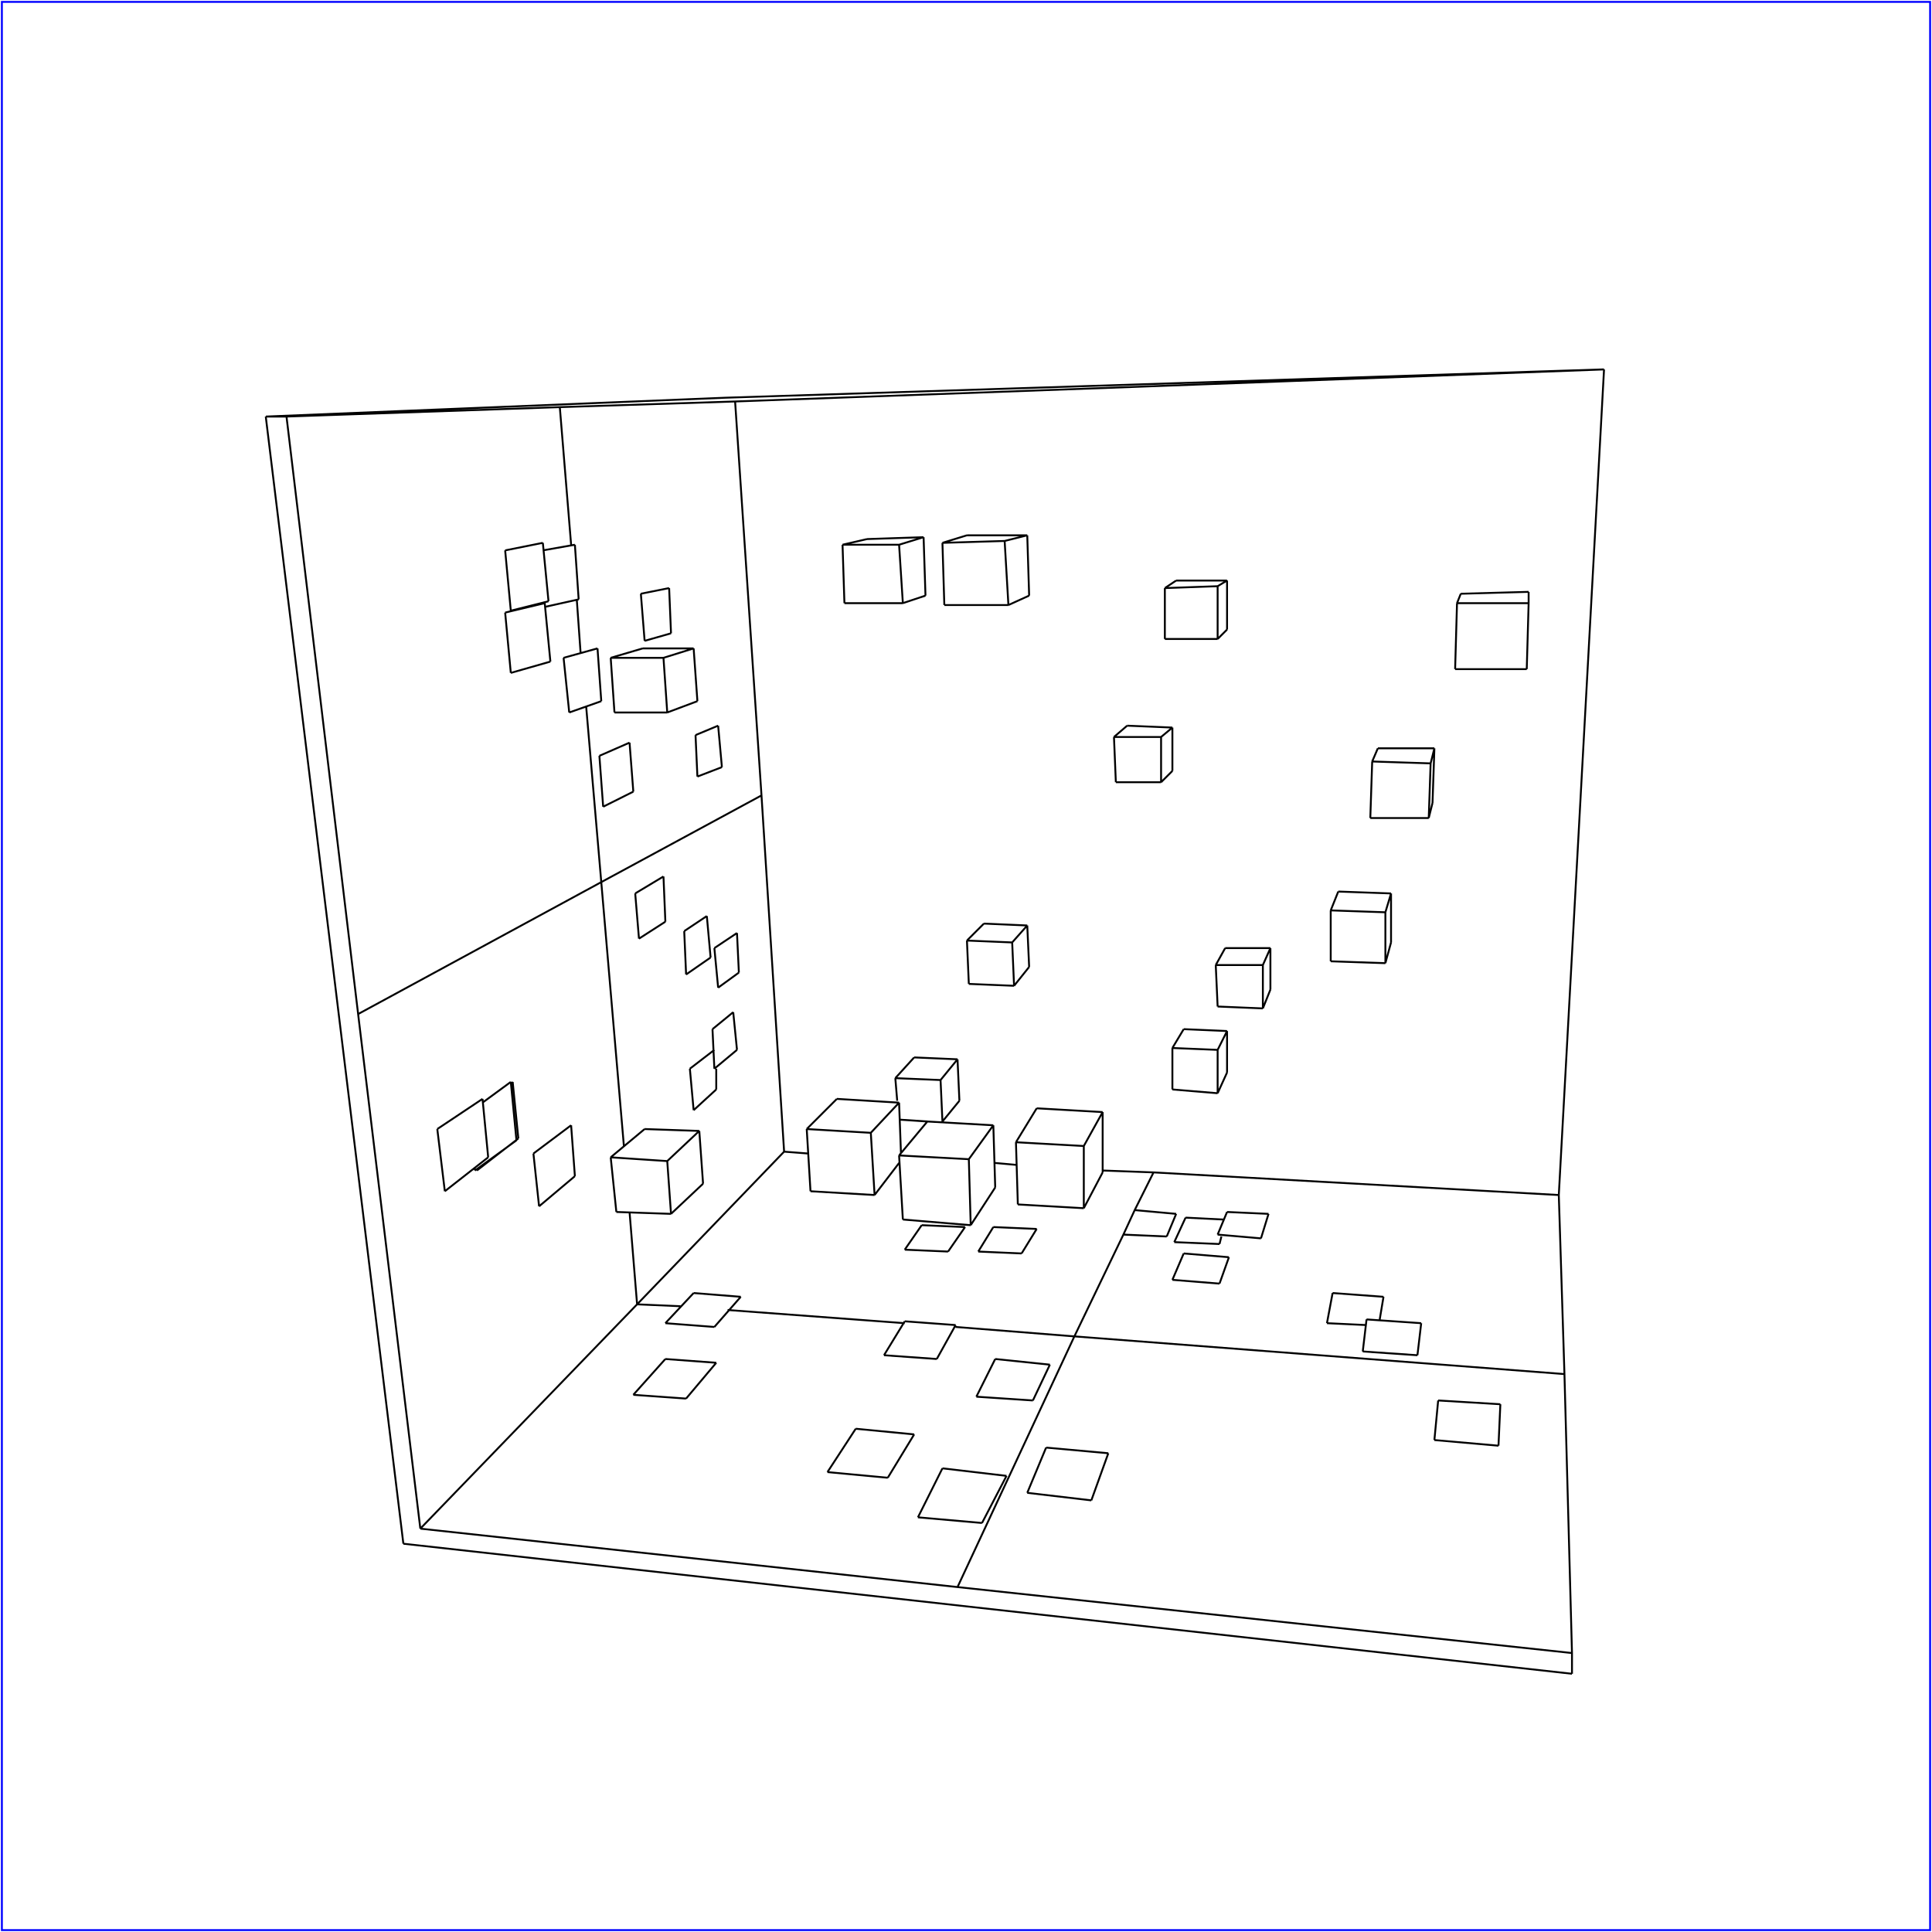 <?xml version="1.0" standalone="no"?>
<!DOCTYPE svg PUBLIC "-//W3C//DTD SVG 20010904//EN"
  "http://www.w3.org/TR/2001/REC-SVG-20010904/DTD/svg10.dtd">
<svg viewBox="0 0 1025 1025" xmlns="http://www.w3.org/2000/svg">
  <title>a SAILDART plot file</title>
  <desc>SAIL III display plot file</desc>
  <rect x="1" y="1" width="1023" height="1023" fill="none" stroke="blue" />
  <path fill="none" stroke="black" stroke-width="1" 
 d="
M 356 644 L 327 643
M 342 599 L 324 614
M 371 600 L 342 599
M 373 628 L 371 600
M 356 644 L 373 628
M 354 616 L 371 600
M 354 616 L 356 644
M 324 614 L 327 643
M 354 616 L 324 614
M 540 639 L 539 606
M 585 590 L 550 588
M 550 588 L 539 606
M 585 622 L 585 590
M 575 641 L 585 622
M 575 608 L 585 590
M 575 608 L 575 641
M 540 639 L 575 641
M 575 608 L 539 606
M 430 632 L 428 599
M 464 634 L 477 617
M 477 585 L 478 612
M 477 585 L 444 583
M 444 583 L 428 599
M 462 601 L 477 585
M 462 601 L 464 634
M 430 632 L 464 634
M 462 601 L 428 599
M 811 314 L 775 315
M 775 315 L 773 320
M 811 320 L 811 314
M 810 355 L 811 320
M 772 355 L 810 355
M 773 320 L 772 355
M 811 320 L 773 320
M 368 344 L 341 344
M 341 344 L 324 349
M 370 372 L 368 344
M 354 378 L 370 372
M 352 349 L 368 344
M 352 349 L 354 378
M 326 378 L 354 378
M 324 349 L 326 378
M 352 349 L 324 349
M 545 284 L 513 284
M 513 284 L 500 288
M 546 316 L 545 284
M 535 321 L 546 316
M 533 287 L 545 284
M 533 287 L 535 321
M 501 321 L 535 321
M 500 288 L 501 321
M 533 287 L 500 288
M 492 595 L 477 613
M 527 597 L 492 595
M 528 630 L 527 597
M 515 650 L 528 630
M 514 615 L 527 597
M 514 615 L 515 650
M 479 647 L 515 650
M 477 613 L 479 647
M 514 615 L 477 613
M 622 386 L 598 385
M 598 385 L 591 391
M 622 409 L 622 386
M 616 415 L 622 409
M 616 391 L 622 386
M 616 391 L 616 415
M 592 415 L 616 415
M 591 391 L 592 415
M 616 391 L 591 391
M 545 491 L 522 490
M 522 490 L 513 499
M 546 513 L 545 491
M 538 523 L 546 513
M 537 500 L 545 491
M 537 500 L 538 523
M 514 522 L 538 523
M 513 499 L 514 522
M 537 500 L 513 499
M 674 503 L 650 503
M 650 503 L 645 512
M 674 525 L 674 503
M 670 535 L 674 525
M 670 512 L 674 503
M 670 512 L 670 535
M 646 534 L 670 535
M 645 512 L 646 534
M 670 512 L 645 512
M 475 572 L 476 584
M 477 594 L 492 595
M 499 573 L 500 595
M 500 595 L 509 584
M 508 562 L 485 561
M 485 561 L 475 572
M 509 584 L 508 562
M 499 573 L 508 562
M 499 573 L 475 572
M 651 547 L 628 546
M 628 546 L 622 556
M 651 569 L 651 547
M 646 580 L 651 569
M 646 557 L 651 547
M 646 557 L 646 580
M 622 578 L 646 580
M 622 556 L 622 578
M 646 557 L 622 556
M 651 308 L 624 308
M 624 308 L 618 312
M 651 334 L 651 308
M 646 339 L 651 334
M 646 311 L 651 308
M 646 311 L 646 339
M 618 339 L 646 339
M 618 312 L 618 339
M 646 311 L 618 312
M 490 285 L 460 286
M 460 286 L 447 289
M 491 316 L 490 285
M 479 320 L 491 316
M 477 289 L 490 285
M 477 289 L 479 320
M 448 320 L 479 320
M 447 289 L 448 320
M 477 289 L 447 289
M 761 397 L 731 397
M 731 397 L 728 404
M 760 426 L 761 397
M 758 434 L 760 426
M 759 405 L 761 397
M 759 405 L 758 434
M 727 434 L 758 434
M 728 404 L 727 434
M 759 405 L 728 404
M 738 474 L 710 473
M 710 473 L 706 483
M 738 500 L 738 474
M 735 511 L 738 500
M 735 484 L 738 474
M 735 484 L 735 511
M 706 510 L 735 511
M 706 483 L 706 510
M 735 484 L 706 483
M 364 742 L 380 723
M 380 723 L 353 721
M 353 721 L 336 740
M 336 740 L 364 742
M 579 796 L 588 771
M 588 771 L 555 768
M 555 768 L 545 792
M 545 792 L 579 796
M 471 784 L 485 761
M 485 761 L 454 758
M 454 758 L 439 781
M 439 781 L 471 784
M 795 767 L 796 745
M 796 745 L 763 743
M 763 743 L 761 764
M 761 764 L 795 767
M 353 702 L 368 686
M 379 704 L 393 688
M 393 688 L 368 686
M 353 702 L 379 704
M 548 743 L 557 724
M 557 724 L 528 721
M 528 721 L 518 741
M 518 741 L 548 743
M 521 808 L 534 783
M 534 783 L 500 779
M 500 779 L 487 805
M 487 805 L 521 808
M 619 656 L 596 655
M 619 656 L 624 644
M 624 644 L 602 642
M 602 642 L 596 655
M 542 665 L 550 652
M 550 652 L 527 651
M 527 651 L 519 664
M 519 664 L 542 665
M 646 655 L 651 643
M 669 657 L 673 644
M 673 644 L 651 643
M 646 655 L 669 657
M 503 664 L 512 651
M 512 651 L 489 650
M 489 650 L 480 663
M 480 663 L 503 664
M 647 660 L 648 656
M 649 647 L 629 646
M 629 646 L 623 659
M 623 659 L 647 660
M 647 681 L 652 667
M 652 667 L 628 665
M 628 665 L 622 679
M 622 679 L 647 681
M 469 719 L 480 701
M 497 721 L 507 703
M 507 703 L 480 701
M 469 719 L 497 721
M 725 700 L 754 702
M 752 719 L 754 702
M 725 700 L 723 717
M 723 717 L 752 719
M 704 702 L 725 703
M 732 700 L 734 688
M 734 688 L 707 686
M 707 686 L 704 702
M 303 597 L 283 612
M 305 624 L 303 597
M 286 640 L 305 624
M 283 612 L 286 640
M 274 605 L 252 621
M 271 574 L 256 585
M 252 620 L 252 621
M 274 605 L 271 574
M 272 574 L 271 575
M 253 621 L 253 621
M 275 604 L 272 574
M 253 621 L 275 604
M 289 320 L 292 351
M 289 320 L 268 325
M 271 357 L 292 351
M 268 325 L 271 357
M 299 349 L 317 344
M 302 378 L 319 372
M 319 372 L 317 344
M 299 349 L 302 378
M 291 319 L 271 324
M 288 288 L 268 292
M 291 319 L 288 288
M 268 292 L 271 324
M 259 614 L 236 632
M 256 583 L 232 599
M 259 614 L 256 583
M 232 599 L 236 632
M 381 385 L 369 390
M 383 407 L 381 385
M 370 412 L 383 407
M 369 390 L 370 412
M 375 486 L 363 494
M 377 508 L 375 486
M 364 517 L 377 508
M 363 494 L 364 517
M 391 495 L 379 503
M 392 516 L 391 495
M 381 524 L 392 516
M 379 503 L 381 524
M 380 578 L 380 567
M 379 557 L 366 567
M 368 589 L 380 578
M 366 567 L 368 589
M 379 567 L 378 546
M 389 537 L 378 546
M 391 557 L 389 537
M 379 567 L 391 557
M 355 312 L 340 315
M 356 336 L 355 312
M 342 340 L 356 336
M 340 315 L 342 340
M 289 319 L 289 320
M 288 292 L 305 289
M 289 322 L 307 318
M 307 318 L 305 289
M 334 394 L 318 401
M 336 420 L 334 394
M 320 428 L 336 420
M 318 401 L 320 428
M 352 465 L 337 474
M 353 489 L 352 465
M 339 498 L 353 489
M 337 474 L 339 498
M 480 702 L 386 695
M 319 468 L 331 608
M 319 468 L 311 375
M 308 346 L 306 318
M 570 709 L 507 704
M 539 618 L 528 617
M 612 622 L 602 642
M 612 622 L 585 621
M 334 643 L 338 692
M 303 289 L 297 216
M 361 693 L 338 692
M 596 655 L 570 709
M 429 612 L 416 611
M 508 842 L 570 709
M 223 811 L 508 842
M 827 634 L 612 622
M 830 729 L 570 709
M 834 877 L 830 729
M 851 196 L 609 205
M 390 213 L 297 216
M 223 811 L 338 692
M 190 538 L 319 468
M 319 468 L 404 422
M 152 221 L 190 538
M 416 611 L 404 422
M 851 196 L 850 196
M 385 211 L 141 221
M 297 216 L 152 221
M 830 729 L 827 634
M 827 634 L 851 196
M 609 205 L 390 213
M 850 196 L 385 211
M 214 819 L 834 888
M 834 888 L 834 877
M 508 842 L 834 877
M 338 692 L 416 611
M 141 221 L 214 819
M 190 538 L 223 811
M 152 221 L 141 221
M 404 422 L 390 213
" />
</svg>
